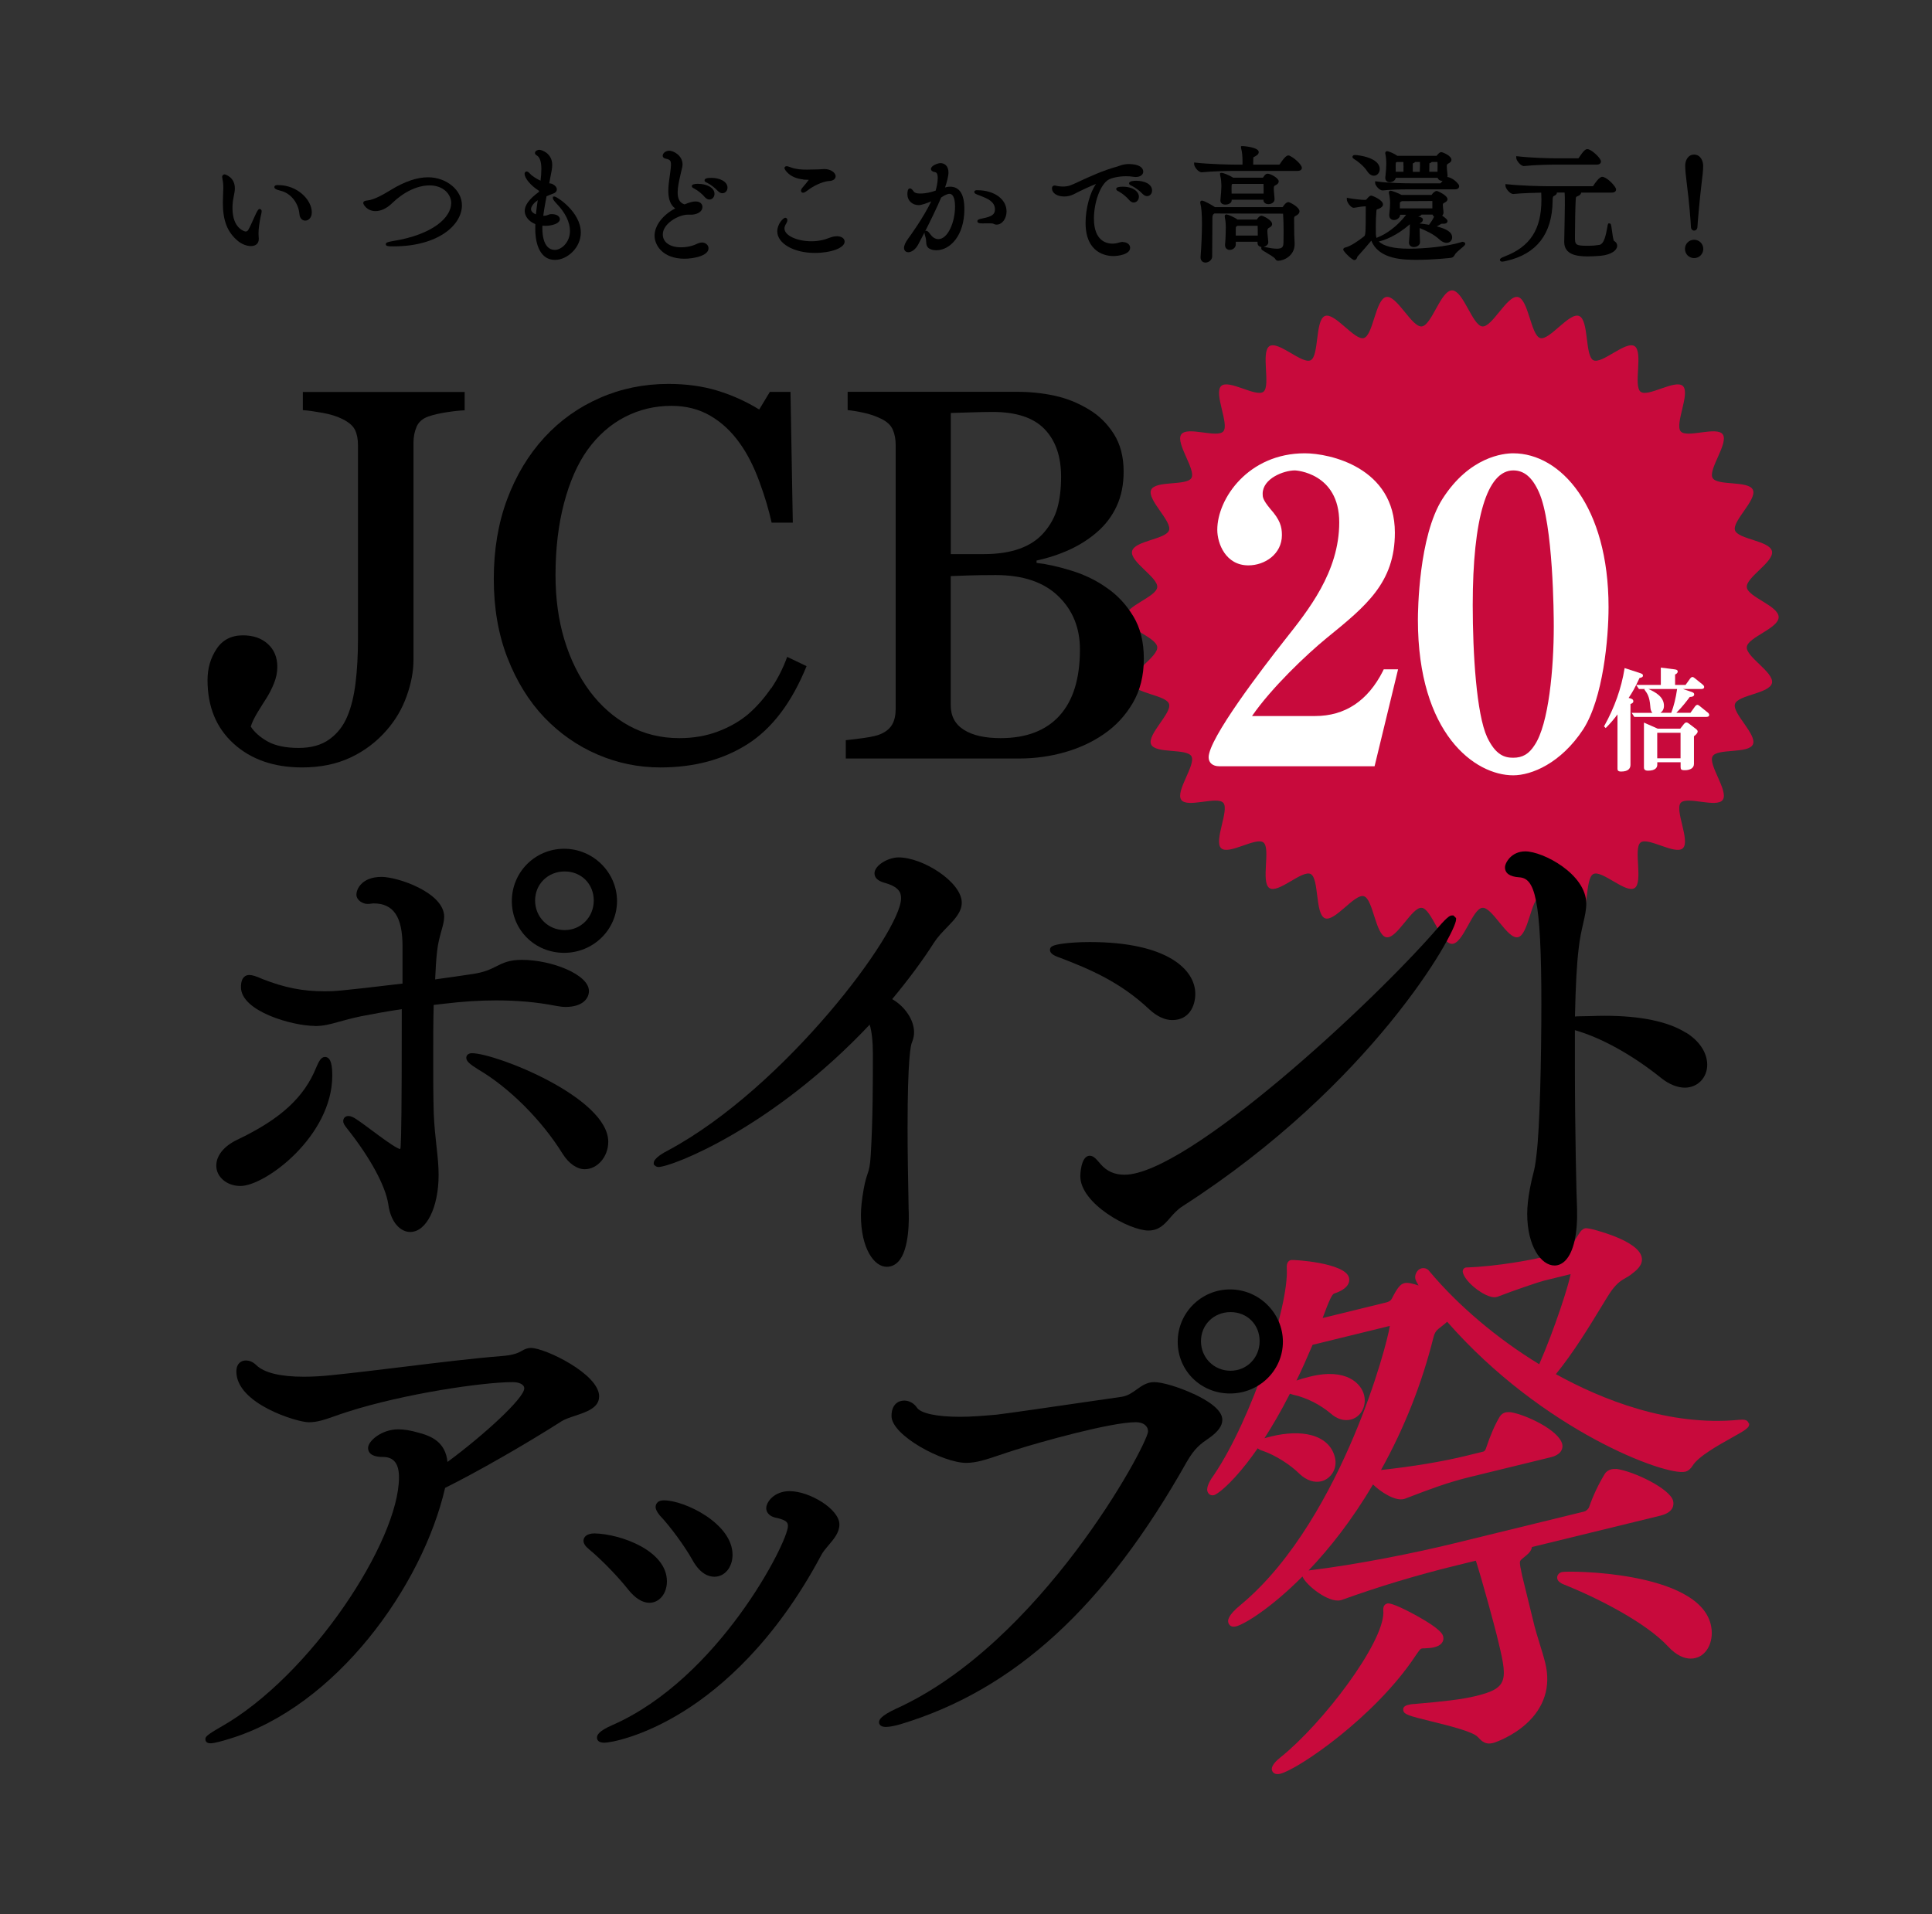 <?xml version="1.0" encoding="UTF-8"?>
<svg id="_レイヤー_2" data-name="レイヤー 2" xmlns="http://www.w3.org/2000/svg" width="333" height="330" viewBox="0 0 333 330">
  <rect x="0" y="0" width="333" height="330" fill="#333333" stroke="none"/>
  <defs>
    <style>
      .cls-1, .cls-2, .cls-3, .cls-4 {
        stroke-width: 0px;
      }

      .cls-2 {
        fill: none;
      }

      .cls-3 {
        fill: #c80a3c;
      }

      .cls-4 {
        fill: #fff;
      }
    </style>
  </defs>
  <g id="_レイヤー_2-2" data-name=" レイヤー 2">
    <g>
      <rect class="cls-2" width="333" height="330"/>
      <g>
        <g>
          <path class="cls-3" d="m250.27,162.7c-1.94,0-3.51-6.04-5.22-6.21s-4.29,5.45-6.13,5.07-2.24-6.58-3.84-7.07-5.04,4.51-6.73,3.79c-1.68-.71-.98-6.83-2.43-7.61s-5.63,3.43-7.13,2.41c-1.5-1.01.25-6.81-1.01-7.84-1.26-1.03-6.05,2.23-7.32.96-1.27-1.27,1.44-6.54.4-7.79s-6.26.95-7.27-.55c-1.01-1.5,2.56-6.05,1.77-7.48-.79-1.43-6.25-.4-6.96-2.08s3.59-5.37,3.1-6.94c-.5-1.58-6-1.79-6.38-3.63-.38-1.83,4.52-4.51,4.34-6.2-.17-1.69-5.49-3.2-5.49-5.15s5.31-3.46,5.49-5.15c.17-1.69-4.72-4.37-4.34-6.2.38-1.83,5.88-2.05,6.38-3.63.5-1.58-3.81-5.26-3.1-6.94s6.18-.66,6.96-2.08c.79-1.43-2.78-5.98-1.77-7.48s6.23.7,7.27-.55c1.04-1.24-1.67-6.51-.4-7.79,1.27-1.27,6.06,1.99,7.32.96,1.26-1.03-.49-6.82,1.01-7.84s5.68,3.19,7.13,2.41c1.45-.78.75-6.89,2.43-7.61,1.68-.71,5.13,4.28,6.73,3.79,1.6-.49,2.01-6.7,3.84-7.07,1.83-.38,4.41,5.24,6.13,5.07,1.72-.17,3.28-6.21,5.22-6.21s3.51,6.04,5.22,6.21c1.72.17,4.29-5.45,6.13-5.07,1.83.38,2.24,6.58,3.84,7.07,1.6.49,5.04-4.51,6.73-3.79s.98,6.83,2.43,7.61,5.63-3.43,7.13-2.41c1.5,1.01-.25,6.81,1.01,7.84s6.05-2.23,7.32-.96-1.44,6.54-.4,7.79,6.26-.95,7.27.55c1.01,1.5-2.56,6.05-1.77,7.48.79,1.43,6.25.4,6.96,2.08.71,1.68-3.59,5.37-3.1,6.94.5,1.58,6,1.79,6.38,3.63.38,1.83-4.52,4.51-4.34,6.2s5.49,3.2,5.49,5.15-5.31,3.46-5.49,5.15,4.72,4.37,4.34,6.2c-.38,1.83-5.88,2.05-6.38,3.63-.5,1.58,3.81,5.26,3.1,6.94-.71,1.68-6.18.66-6.96,2.08-.79,1.43,2.78,5.98,1.77,7.48-1.01,1.5-6.23-.7-7.27.55s1.67,6.51.4,7.79-6.06-1.99-7.32-.96.49,6.82-1.01,7.84c-1.5,1.01-5.68-3.19-7.13-2.41s-.75,6.89-2.43,7.61c-1.68.71-5.13-4.28-6.73-3.79s-2.01,6.7-3.84,7.07-4.41-5.24-6.13-5.07-3.28,6.21-5.22,6.21Z"/>
          <g>
            <path class="cls-1" d="m52.21,70.7c.89.06,2.03.22,3.41.47,1.38.25,2.53.62,3.45,1.09,1.07.53,1.77,1.15,2.12,1.85.34.7.51,1.57.51,2.61v33.46c0,2.79-.14,5.32-.42,7.57-.28,2.26-.75,4.16-1.4,5.7-.68,1.66-1.72,2.99-3.1,3.99-1.38,1-3.16,1.49-5.32,1.49s-4-.37-5.32-1.11c-1.32-.74-2.29-1.6-2.92-2.58.24-.74.64-1.57,1.2-2.49.56-.92,1.07-1.72,1.51-2.41.47-.74.91-1.59,1.29-2.54.39-.95.58-1.9.58-2.85,0-1.63-.54-2.95-1.63-3.94-1.08-.99-2.52-1.49-4.3-1.49-1.99,0-3.51.78-4.54,2.34-1.04,1.56-1.56,3.35-1.56,5.37,0,4.6,1.51,8.26,4.52,10.98,3.01,2.72,6.94,4.08,11.78,4.08,3.12,0,5.89-.56,8.31-1.69,2.42-1.13,4.51-2.7,6.26-4.72,1.51-1.72,2.67-3.68,3.45-5.88.79-2.2,1.18-4.28,1.18-6.24v-37.47c0-.98.18-1.89.53-2.72.36-.83,1.04-1.43,2.05-1.78.86-.3,1.91-.54,3.14-.73,1.23-.19,2.26-.3,3.1-.33v-3.16h-27.89v3.16Z"/>
            <path class="cls-1" d="m132.9,118.64c-1.13,1.66-2.43,3.15-3.92,4.45-1.48,1.25-3.23,2.25-5.25,3.01-2.02.76-4.23,1.14-6.63,1.14-3.2,0-6.1-.71-8.7-2.14-2.6-1.43-4.84-3.4-6.74-5.93-1.9-2.56-3.36-5.52-4.38-8.89-1.02-3.37-1.53-7.08-1.53-11.12,0-4.58.49-8.72,1.47-12.44.98-3.71,2.33-6.78,4.05-9.18,1.81-2.5,3.95-4.38,6.43-5.66,2.48-1.28,5.15-1.92,8.03-1.92,2.52,0,4.76.57,6.72,1.72,1.96,1.14,3.65,2.73,5.07,4.74,1.28,1.78,2.39,3.96,3.34,6.53.95,2.57,1.66,4.95,2.14,7.15h3.65l-.4-22.54h-3.56l-1.83,3.03c-2.28-1.4-4.69-2.48-7.21-3.25-2.52-.77-5.34-1.16-8.46-1.16-4.18,0-8.12.8-11.79,2.41-3.68,1.61-6.87,3.88-9.57,6.82-2.73,2.97-4.87,6.52-6.41,10.63-1.54,4.12-2.31,8.7-2.31,13.75s.79,9.59,2.36,13.62c1.57,4.03,3.68,7.44,6.32,10.23,2.67,2.79,5.73,4.93,9.19,6.42,3.46,1.49,7.07,2.23,10.84,2.23,5.82,0,10.83-1.34,15.05-4.03,4.21-2.69,7.6-7.16,10.15-13.43l-3.34-1.6c-.71,1.96-1.63,3.77-2.76,5.44Z"/>
            <path class="cls-1" d="m195.32,106.21c-1.22-2.02-2.75-3.65-4.59-4.9-1.75-1.25-3.75-2.22-5.99-2.92-2.24-.7-4.27-1.15-6.08-1.36v-.4c2.05-.45,3.96-1.08,5.72-1.89,1.77-.82,3.33-1.82,4.7-3.01,1.45-1.25,2.58-2.74,3.39-4.48.8-1.74,1.2-3.72,1.2-5.95,0-2.55-.56-4.72-1.69-6.5-1.13-1.78-2.57-3.19-4.32-4.23-1.87-1.13-3.84-1.92-5.9-2.36-2.06-.45-4.23-.67-6.48-.67h-29.18v3.16c.74.06,1.66.21,2.76.45,1.1.24,2.09.58,2.98,1.02,1.01.48,1.69,1.1,2.03,1.87.34.77.51,1.66.51,2.67v45.44c0,1.1-.19,2-.58,2.7-.39.7-1.04,1.26-1.96,1.67-.59.27-1.57.5-2.94.69-1.37.19-2.41.32-3.12.38v3.16h29.94c2.67,0,5.26-.36,7.77-1.07,2.51-.71,4.76-1.75,6.75-3.12,2.05-1.4,3.71-3.18,4.99-5.35,1.28-2.17,1.92-4.72,1.92-7.66s-.61-5.33-1.83-7.35Zm-31.45-35.02c.98-.03,2.19-.07,3.62-.11,1.44-.04,2.63-.07,3.58-.07,4.09,0,7.08.99,8.98,2.97,1.9,1.98,2.84,4.71,2.84,8.19,0,2.08-.22,3.88-.64,5.4-.43,1.52-1.19,2.92-2.29,4.2-1.07,1.25-2.47,2.19-4.2,2.81-1.73.63-3.82.94-6.24.94h-5.64v-24.32Zm18.76,52.17c-2.35,2.58-5.73,3.88-10.16,3.88-2.7,0-4.81-.47-6.33-1.43-1.51-.95-2.27-2.36-2.27-4.23v-22.27c.65-.03,1.63-.07,2.94-.11,1.31-.04,2.91-.07,4.81-.07,4.66,0,8.25,1.2,10.76,3.61,2.51,2.41,3.76,5.48,3.76,9.22,0,5.02-1.17,8.82-3.52,11.4Z"/>
          </g>
          <g>
            <path class="cls-1" d="m47.99,31.9c-.26,0-.7,0-.7.35,0,.18.09.39,1.13.65,1.69.41,3.03,2.09,3.19,4,.06.78.54,1.13,1,1.13.56,0,1.13-.49,1.13-1.43,0-2.17-2.51-4.69-5.75-4.69Z"/>
            <path class="cls-1" d="m44.77,36.02c-.18,0-.31.11-.65.8-.12.26-.26.57-.41.9-.3.67-.63,1.42-.92,1.91-.11.19-.27.28-.46.28-.02,0-2.26-.37-2.26-4.05,0-.62.06-1.24.19-1.85.01-.08.03-.17.05-.27.07-.36.17-.81.17-1.28,0-1.96-1.7-2.39-1.71-2.4h-.06c-.21,0-.42.15-.42.45,0,.08.02.16.04.25v.07c.11.42.16.95.16,1.56,0,.34-.02.72-.04,1.09v.05c-.02.48-.04.95-.04,1.39,0,3.13.78,5.12,2.62,6.64.65.53,1.5.86,2.22.86.83,0,1.35-.46,1.35-1.19v-.16c-.02-.26-.04-.5-.04-.86,0-.79.14-1.83.4-3.02.09-.37.14-.63.14-.8,0-.2-.14-.35-.31-.35Z"/>
            <path class="cls-1" d="m73.78,30.56c-1.88,0-4.02.72-6.38,2.16-1.3.8-2.95,1.74-4.09,1.84-.21.02-.7.05-.7.46,0,.19.61,1.37,2.12,1.37.94,0,1.95-.48,2.84-1.35,2.02-1.96,4.37-3.08,6.47-3.08,2.42,0,3.73,1.57,3.73,3.04,0,2.46-3.12,5.45-10.08,6.56-.94.16-1.19.27-1.19.54,0,.34.36.37,1.32.37,7.66,0,11.8-3.65,11.8-7.09,0-2.61-2.67-4.82-5.84-4.82Z"/>
            <path class="cls-1" d="m95.61,33.88l-.31.02v.27c0,.17.11.37.7,1,1.44,1.51,2.24,3.15,2.24,4.63,0,2.03-1.52,3.28-2.61,3.28-.8,0-2.15-.5-2.15-3.82,0-.1,0-.21.01-.32,0-.01,0-.03,0-.04.16.02.32.03.5.03,1.04,0,2.51-.36,2.51-1.15,0-.5-.58-.87-1.39-.87h-.17c-.19.02-.36.08-.5.14-.11.04-.21.09-.35.11-.15.02-.29.05-.45.04.15-1.17.37-2.34.56-3.36.34-.17.63-.27.91-.38l.24-.09c.57-.2.63-.57.63-.72,0-.21-.11-.61-.83-.96-.13-.05-.3-.07-.48-.09.05-.27.1-.53.14-.77.04-.21.08-.41.12-.62.13-.62.25-1.21.25-1.79,0-2.08-1.93-2.6-2.21-2.6-.2,0-.76.13-.76.55,0,.25.24.38.34.44.5.3.76,1.09.76,2.34,0,.59-.05,1.29-.14,2-.85-.39-1.57-.91-1.87-1.26-.13-.15-.32-.33-.53-.33-.17,0-.35.14-.35.39,0,.8,1.11,2.09,2.5,2.95l-.02.17c-1.65,1.2-2.46,2.28-2.46,3.3,0,.78.57,1.76,1.83,2.26-.01.31-.01.61-.01.92,0,1.23.25,5.25,3.42,5.25,2.05,0,4.43-2.06,4.43-4.71,0-3.56-4.14-6.2-4.5-6.2Zm-2.93.65c-.11.79-.23,1.6-.31,2.42-.75-.31-.84-.71-.84-.89,0-.52.54-1.13,1.14-1.54Z"/>
            <path class="cls-1" d="m122.66,30.66c-.87,0-1.22.12-1.22.44,0,.2.17.28.36.37l.12.06c.62.32,1.3.85,1.83,1.41h0c.3.3.57.37.75.37.5,0,.89-.42.89-.96,0-1.1-1.42-1.69-2.75-1.69Z"/>
            <path class="cls-1" d="m120.96,41.81c-.29,0-.58.11-.79.2-.8.4-1.79.62-2.8.62-1.9,0-3.13-.87-3.13-2.22,0-1.85,2.68-3.41,4.36-3.41h.22s.07,0,.11,0c.06,0,.12.01.17.01.79,0,1.97-.36,1.97-1.35,0-.43-.31-.93-1.19-.93-.41,0-.89.09-1.89.5-.81-.25-1.19-.91-1.19-2.05,0-.91.23-1.94.44-2.85.05-.22.1-.42.14-.63.02-.12.06-.24.09-.38.08-.29.17-.62.17-.98,0-1.56-1.59-2.36-2.27-2.36s-1.15.46-1.15.87c0,.09.04.39.52.5.74.15.91.34.91,1.04,0,.31-.04.67-.1,1.1l-.03.25c-.03.22-.06.46-.1.71-.11.76-.23,1.63-.23,2.45,0,1.46.39,2.46,1.19,3.03-2.15,1.11-3.56,2.96-3.56,4.71,0,1.59,1.38,3.96,5.17,3.96,1.35,0,4.13-.44,4.13-1.8,0-.56-.51-1-1.15-1Z"/>
            <path class="cls-1" d="m120.35,31.68c-.73,0-1.11.13-1.11.4,0,.22.2.32.41.42l.05.03c.67.37,1.32.9,1.78,1.45h0c.24.27.52.42.78.42.5,0,.89-.43.89-.98,0-1.13-1.45-1.73-2.81-1.73Z"/>
            <path class="cls-1" d="m138.46,30.96c.16.01.33.02.49.02.15,0,.29,0,.45.02-.24.33-.75.96-1.06,1.31-.18.2-.28.41-.28.56,0,.21.14.35.35.35.18,0,.39-.1.7-.34,1.68-1.3,3.3-1.65,3.74-1.67.87-.03,1.18-.45,1.18-.83,0-.59-.8-1.24-1.95-1.24-.18,0-.35.02-.51.03-.15.02-.3.03-.47.03h-.1c-.65.02-1.29.04-1.92.04-.85,0-1.84-.04-2.75-.38l-.18-.06c-.22-.08-.41-.15-.57-.15-.25,0-.37.17-.37.33,0,.25.89,1.74,3.25,1.95Z"/>
            <path class="cls-1" d="m144.22,40.73c-.17,0-.36.02-.55.05-.28.05-.52.15-.81.25-.33.12-.69.26-1.21.37-.56.12-1.16.19-1.78.19-2.53,0-4.66-1.01-4.66-2.2,0-.27.1-.56.3-.85.11-.17.2-.41.2-.58,0-.33-.22-.42-.35-.42-.39,0-1.39,1.11-1.39,2.34,0,2.09,2.84,3.72,6.46,3.72,2.84,0,5.15-.87,5.15-1.95,0-.56-.55-.93-1.37-.93Z"/>
            <path class="cls-1" d="m163.75,32.18c-.2,0-.42.01-.86.14.31-.9.59-1.99.59-2.57,0-1.2-.72-1.63-1.39-1.63-.46,0-1.63.44-1.63,1,0,.28.26.49.7.56.13.02.47.08.47,1.01,0,.79-.25,1.79-.36,2.17-.78.27-1.64.5-2.68.5-.59,0-.93-.11-1.12-.36-.2-.29-.39-.52-.63-.52-.44,0-.44.73-.44,1.04,0,1.05.84,1.84,1.95,1.84.5,0,1.44-.35,2.16-.65-1.39,2.88-3.69,6.03-3.97,6.41-.48.65-.72,1.19-.72,1.6,0,.46.29.76.74.76.49,0,1.21-.41,1.7-1.33.33-.61.69-1.31,1.08-2.06,0,0,0,0,0,.01,0,.16.06.38.19.82.07.23.09.47.1.7.03.52.06,1.12.86,1.37.27.1.56.15.89.15,2.35,0,4.84-2.48,4.84-7.09,0-2.57-.83-3.87-2.47-3.87Zm-4.26,7.63c.96-1.9,2.01-4.06,2.73-5.76.88-.61,1.32-.64,1.4-.64.82,0,.99,1.21.99,2.22,0,2.64-1.23,5.59-2.87,5.59-.49,0-.97-.27-1.32-.75-.46-.64-.64-.69-.78-.69-.05,0-.11.02-.16.05Z"/>
            <path class="cls-1" d="m168.48,32.78c-.16,0-.55,0-.55.31,0,.25.23.36.88.59l.27.11c1.07.42,2.41.95,2.41,2.3,0,.87-.51,1.24-2.18,1.57-.62.11-.85.24-.85.48,0,.37.52.37.93.37.26,0,.5,0,.71-.01.17,0,.33,0,.47,0,.44,0,.59.03.63.06l.03.02c.13.06.3.14.55.14.94,0,1.71-1.02,1.71-2.27,0-2.12-2.12-3.66-5.04-3.66Z"/>
            <path class="cls-1" d="m195.83,31.16c-.37,0-1.22.04-1.22.44,0,.22.2.31.39.4l.1.05c.68.35,1.35.86,1.85,1.39h0c.3.3.57.37.75.37.49,0,.87-.42.87-.96,0-1.17-1.38-1.69-2.75-1.69Z"/>
            <path class="cls-1" d="m193.58,41.7c-.23,0-.45.03-.65.1-.4.13-.8.2-1.19.2-.96,0-3.19-.42-3.19-4.31,0-2.91,1.17-6,2.56-6.74.53-.29,1.73-.57,2.98-.57.44,0,.8.03,1.13.08.17.02.36.05.53.05.9,0,1.3-.47,1.3-.93,0-.31-.19-1.3-2.58-1.3h-.13c-.69.05-1.09.19-1.41.31-.13.05-.25.09-.39.13-2.31.61-4.85,1.78-6.53,2.56-.71.33-1.27.59-1.57.69-.72.24-1.39.21-1.99.13l-.2-.03c-.05,0-.11-.02-.17-.04-.11-.03-.22-.05-.32-.05-.22,0-.44.15-.44.48,0,.83.87,1.41,2.12,1.41.55,0,1.08-.12,1.55-.35,1.44-.75,3.01-1.45,3.93-1.82-1.04,1.44-1.81,4.23-1.81,6.71,0,5.32,3.67,5.73,4.8,5.73.75,0,2.88-.26,2.88-1.43,0-.56-.53-.98-1.24-.98Z"/>
            <path class="cls-1" d="m193.5,32.18c-.73,0-1.11.13-1.11.39,0,.22.2.32.41.42l.05.03c.64.36,1.31.91,1.78,1.47h0c.25.28.51.42.78.42.49,0,.89-.45.89-1,0-.86-.97-1.73-2.81-1.73Z"/>
            <path class="cls-1" d="m222.31,26.85c-.1-.05-.19-.05-.25-.05-.14,0-.51,0-1.48,1.51-.01.02-.07.07-.14.07h-4.44c0-.18,0-.36.01-.52,0-.16,0-.29,0-.35,0-.3.03-.39.04-.41.01-.01.06-.04.11-.06.09-.04.2-.09.33-.18.31-.18.47-.41.47-.64,0-.87-2.72-1.04-2.75-1.04l-.31.02v.27c0,.05.01.1.03.14,0,.02.02.05.02.08.15.61.21,1.24.21,2.18v.51h-1.07c-1.26,0-4.76-.09-6.97-.34l-.3-.03v.3c0,.39.68,1.39,1.31,1.39h0c1.85-.19,4.56-.24,5.87-.24h10.65c.69,0,.74-.4.74-.52,0-.61-1.5-1.86-2.09-2.07Z"/>
            <path class="cls-1" d="m222.04,34.85c-.45,0-.9.77-.9.77-.05.07-.09.09-.09.09h-11.64s-.01-.01-.02-.02c-.44-.31-1.87-1.11-2.21-1.11-.19,0-.31.12-.31.31,0,.03,0,.13.03.22.18.65.27,1.82.27,3.47,0,1.38-.08,3.77-.24,5.7v.09c0,.53.34.89.85.89.54,0,1.15-.44,1.15-1.06,0-1.62.02-5.27.04-6.65q0-.51.23-.67s.08-.05.11-.08l11.84.03c.06.96.09,1.92.09,3.03,0,.34,0,.67-.01.99,0,.33-.01.65-.01.96-.02.73-.19,1.06-1.14,1.06-.47,0-1.13-.09-2.12-.29-.06-.01-.11-.02-.15-.03.42-.09.79-.38.79-.8v-.04c-.02-.29-.05-.58-.08-.86-.04-.39-.08-.75-.08-1.04q0-.38.25-.52l.05-.03c.21-.11.52-.28.52-.64,0-.68-1.54-1.43-1.84-1.43s-.57.31-.8.66c0,0-.01,0-.06,0h-3.25c-.59-.43-1.7-.89-1.91-.89-.18,0-.31.13-.31.31,0,.06.01.1.02.13v.06c.16.72.17,1.5.17,1.65,0,.76-.04,2.09-.13,3.07v.09c0,.47.33.81.81.81.51,0,1.04-.37,1.04-.98v-.43h3.75v.23c0,.36.26.62.65.67v.26c0,.21.15.3.88.73.47.28,1.35.79,1.49,1.03.11.18.23.36.53.36.96,0,2.84-.86,2.84-2.84v-.26c-.05-.78-.09-1.52-.09-4.17q0-.34.2-.43c.24-.12.73-.37.73-.82,0-.73-1.67-1.6-1.95-1.6Zm-9.04,5.77v-1.16c0-.34,0-.34.19-.48l.05-.03s.03-.02.05-.03h3.48c.02.4.02,1.02.02,1.69h-3.79Z"/>
            <path class="cls-1" d="m219.78,31.97c.19-.09.62-.31.62-.71,0-.56-1.41-1.32-1.91-1.32-.16,0-.26.05-.34.11-.12.08-.21.22-.32.37-.05.08-.11.16-.16.21-.02,0-.04,0-.07,0h-5.04c-.66-.43-1.76-.84-1.98-.84l-.29.04v.27c0,.05,0,.1.03.19.16.51.2,1.52.2,1.76,0,.39-.08,1.68-.17,2.48v.06c0,.33.23.68.87.68.36,0,.71-.13.9-.33.12-.13.18-.29.17-.43v-.08h5.47v.04c0,.42.36.72.85.72.27,0,.63-.08.86-.32.14-.15.22-.35.21-.56,0-.2-.03-.47-.06-.75-.03-.39-.07-.79-.07-1.06,0-.41.08-.45.22-.52Zm-7.47-.19s.06-.04.13-.08h5.34c.02.4.02,1.05.02,1.67h-5.52c0-.08,0-.16,0-.25,0-.16-.01-.31-.01-.46,0-.35,0-.82.05-.89Z"/>
            <path class="cls-1" d="m252.14,41.68c-.08,0-.17.02-.34.08-2.55.77-6.33,1.11-8.95,1.11s-4.37-.43-5.2-1.25c.83-.15,3.09-.95,5.35-2.97,0,.12,0,.25,0,.38,0,.75-.05,1.75-.15,2.76v.06c0,.44.35.74.85.74.25,0,.61-.09.84-.33.15-.15.22-.35.21-.55-.04-1.05-.06-1.63-.06-2.3v-.1c1.04.43,2.42,1.04,3.4,1.96.52.49.96.59,1.24.59.55,0,.96-.4.96-.93,0-.96-1.03-1.48-2.64-1.9.25-.13.48-.27.67-.39.13-.07.13-.07.17-.07h.3c.63,0,.7-.32.7-.46,0-.22-.2-.43-.92-.94.15-.15.23-.32.23-.52v-.12c-.07-.61-.11-1-.11-1.18,0-.22,0-.26.29-.41.22-.12.51-.28.51-.6,0-.66-1.68-1.43-1.88-1.43-.17,0-.59.26-.81.62-.05.06-.07.07-.07.07h-5.16c-.61-.34-1.71-.73-1.88-.73s-.31.14-.31.31l.03.17c.14.6.19,1.31.19,1.54,0,.53-.05,1.29-.15,2.12v.11c0,.47.33.81.81.81.3,0,.61-.13.82-.35.15-.16.24-.36.25-.56h1.04c-1.58,2.06-3.5,3.34-4.8,3.85-.13.05-.23.1-.3.15-.08-.21-.13-.44-.13-.69,0-.16,0-.34,0-.53,0-.21-.01-.44-.01-.68,0-.98.04-2.1.11-2.78.02-.22.04-.23.23-.29.06-.02.13-.04.19-.07.46-.18.71-.44.71-.74,0-.8-1.87-1.52-2.01-1.52-.2,0-.38.1-.83.64-.05.06-.11.09-.14.09h-.35c-.38,0-1.77-.14-2.59-.3l-.31-.06v.32c0,.4.65,1.41,1.19,1.41l.37-.05c.42-.07,1.04-.18,1.32-.18l.38-.03v.8c0,3.51-.02,4.16-.27,4.37-1,.8-2.38,1.74-3.25,1.93-.27.05-.36.23-.36.37,0,.29,1.5,1.8,1.91,1.8.35,0,.46-.36.52-.54.01-.03.02-.07,0-.04.82-.9,1.81-2.02,2.41-2.77,1.31,3.31,5.72,3.31,7.89,3.31,2.93,0,5.84-.34,5.88-.35.35-.07.51-.31.6-.49.15-.33.73-.81,1.15-1.16.52-.43.67-.57.67-.76,0-.17-.15-.31-.33-.31Zm-6.88-3.79c0-.32-.3-.46-.82-.56,0,0,0,0,0,0,.23-.05.48-.16.58-.34h1.9c.05.15.13.27.26.36-.19.43-.57,1.01-.87,1.4-.64-.12-1.22-.19-1.62-.22,0,0,0-.01,0-.02.02-.02.14-.08.16-.09.2-.08.4-.3.4-.53Zm-3.96-2.86c0-.08.01-.16.01-.17.02-.02.11-.07.2-.12.02-.01.04-.02.05-.03.02,0,.04-.02.06-.03l5.26-.03v1.27h-5.6v-.75s.01-.14.01-.14Z"/>
            <path class="cls-1" d="m233.37,27.4c.73.43,1.74,1.29,2.27,2.1.44.69.92.79,1.17.79.56,0,1-.51,1-1.15,0-1.97-3.7-2.42-4.26-2.42-.42,0-.44.27-.44.33,0,.15.11.25.26.36Z"/>
            <path class="cls-1" d="m239.55,31.41c.46,0,.96-.3,1.02-.76h7.22c.12.38.51.56.86.51-.09.11-.18.22-.28.35-.06.07-.1.09-.12.09h-5.18c-.59,0-3.64-.02-5.75-.32l-.3-.04v.31c0,.39.72,1.28,1.28,1.28h0c1.25-.13,2.82-.19,4.68-.19h7.8c.68,0,.72-.44.72-.52,0-.12-.04-.28-.12-.35-.74-1-1.75-1.24-1.8-1.25h-.06s-.03,0-.05,0c.02-.07.03-.15.03-.23l-.04-.48c-.05-.48-.09-.85-.09-1.18q0-.29.2-.41c.22-.11.6-.3.6-.67,0-.73-1.54-1.32-1.73-1.32-.3,0-.49.21-.81.6-.03.03-.04.04-.05.03h-6.73c-.56-.41-1.52-.8-1.78-.8-.17,0-.31.15-.31.33,0,.05,0,.12.03.18.1.47.15,1.05.15,1.72,0,.62-.06,1.18-.12,1.83l-.05.5v.06c0,.44.32.74.78.74Zm8.21-3.49c.02.21.02.46.02.7,0,.31,0,.64-.01.99h-1.42c0-.43,0-.84.02-1.33,0-.06,0-.1,0-.12.17-.05.31-.13.4-.24h.99Zm-3.84,0h.82c.01.18.01.37.01.64,0,.18,0,.39-.02.6,0,.15-.01.3-.02.46h-1.2v-1.33c0-.06,0-.1,0-.12.17-.05.31-.13.4-.24Zm-2.01.64c0,.3,0,.68-.01,1.05h-1.33c-.01-.31-.01-.64-.01-.92,0-.32,0-.6.03-.65,0-.01.07-.05.11-.08l.04-.03s0,0,.01,0h1.14c.01.18.01.37.01.64Z"/>
            <path class="cls-1" d="m262.7,28.62h0c2.17-.22,4.68-.24,5.39-.24h7.11c.69,0,.74-.42.74-.55,0-.53-1.37-1.82-2.1-2.08l-.11-.02s-.09-.02-.13-.02c-.27,0-.57.11-1.48,1.51-.02.03-.06.07-.12.07h-3.8c-1.18,0-4.33-.08-6.56-.34l-.3-.03v.3c0,.39.72,1.41,1.35,1.41Z"/>
            <path class="cls-1" d="m278.21,41.56c-.16-.17-.31-1.31-.38-1.86-.13-.99-.16-1.19-.45-1.19h-.16l-.07.15s-.04.09-.07.22v.08c-.29,1.54-.57,3.12-1.44,3.26-.63.1-1.26.15-1.88.15-2.3,0-2.3-.16-2.3-1.66,0-1.86.07-5.42.13-6.27.03-.5.06-.51.25-.59l.05-.02c.4-.14.63-.37.63-.63h5.29c.69,0,.74-.42.74-.55,0-.42-1.22-1.79-2.14-2.13l-.12-.02s-.09-.02-.13-.02c-.5,0-1.25,1.08-1.54,1.55-.02.03-.06.07-.12.07h-7.73c-1.27,0-4.78-.09-6.99-.34l-.3-.03v.3c0,.39.72,1.41,1.35,1.41h0c1.64-.16,3.77-.21,4.82-.23.02.34.03.83.03,1.24,0,5.08-1.95,8.09-6.33,9.75-.64.25-.82.38-.82.59,0,.15.13.31.37.31.15,0,.39-.04.79-.14,5.19-1.2,7.85-4.66,7.92-10.3,0-.77.08-.81.29-.91.3-.15.45-.33.45-.54,0,0,0-.01,0-.02h1.33c.04.46.04,1.04.04,2.19-.01,1.23-.04,2.42-.06,3.77l-.05,2.48v.06c0,2.23,2.18,2.51,4.09,2.51.64,0,1.38-.04,2.21-.11,1.94-.2,2.83-1.02,2.83-1.71,0-.24-.09-.58-.52-.84Z"/>
            <path class="cls-1" d="m292,41.33c-.89,0-1.58.7-1.58,1.58s.7,1.58,1.58,1.58,1.58-.7,1.58-1.58-.7-1.58-1.58-1.58Z"/>
            <path class="cls-1" d="m290.76,31.83c.37,2.81.67,6.53.69,7.29,0,.39.28.63.55.63s.53-.19.57-.62c.04-.82.37-4.62.69-7.3l.03-.25c.13-1.02.27-2.17.27-3,0-.77-.42-1.93-1.56-1.93-1.06,0-1.54,1-1.54,1.93,0,.83.15,1.99.27,3l.03.25Z"/>
          </g>
        </g>
        <g>
          <path class="cls-4" d="m238.37,115.66c-2.61,5.16-6.55,7.77-11.7,7.77h-10.87c3.33-4.85,9.42-10.63,12.87-13.45,6.82-5.54,11.75-9.55,11.75-18.16,0-11.22-11.2-13.68-15.52-13.68-9.72,0-15.09,7.8-15.09,13.19,0,2.37,1.45,6.13,5.36,6.13,2.84,0,5.78-1.95,5.78-5.22,0-1.47-.32-2.63-2.02-4.54-1.3-1.57-1.3-2.04-1.3-2.58,0-2.64,3.63-4.03,5.58-4.03.08,0,7.62.39,7.62,8.96s-5.4,15.22-9.35,20.22c-3.96,5.02-13.16,17.05-13.16,20.27,0,.95.7,1.55,1.83,1.55h26.77l4.05-16.71h-2.47l-.14.27Z"/>
          <path class="cls-4" d="m260.82,78.14c-1.68,0-7.53.57-12.19,7.85-4.12,6.47-4.24,19.41-4.24,20.86,0,19.66,9.83,26.8,16.43,26.8,3.16,0,8.21-2.07,12.05-7.91,3.46-5.36,4.38-15.77,4.38-21.08,0-17.41-8.27-26.52-16.43-26.52Zm0,2.95c1.88,0,3.28,1.19,4.42,3.73,2.49,5.47,2.57,21.35,2.57,23.15,0,7.19-.86,16.87-3.31,20.48-.97,1.52-2.07,2.17-3.68,2.17-1.46,0-3.01-.43-4.49-3.53-1.84-3.98-2.49-14.38-2.49-22.79,0-14.97,2.48-23.21,6.99-23.21Z"/>
          <path class="cls-4" d="m292.16,125.54l-1.02-.78c-.15-.11-.3-.22-.47-.22-.21,0-.36.18-.45.29l-.61.78h-3.88l-2.38-1.05v7.7c0,.19,0,.59.69.59,1.33,0,1.61-.57,1.61-1.04v-.41h4.02v.76c0,.46.06.61.73.61.76,0,1.57-.28,1.57-1.08v-4.77h0c.24-.19.64-.51.64-.83,0-.2-.16-.33-.45-.56Zm-2.5.78v4.39h-4.02v-4.39h4.02Z"/>
          <path class="cls-4" d="m294.29,122.78l-1.26-1.02s-.06-.04-.09-.07c-.12-.09-.24-.19-.38-.19-.15,0-.31.15-.42.3l-.77,1.07h-2.43c1.06-1.06,1.79-2.04,2.29-2.7l.02-.03c.62-.01.76-.23.76-.42,0-.3-.19-.37-.8-.57l-1.14-.38h3.09c.17,0,.57,0,.57-.34,0-.15-.09-.3-.29-.45l-1.26-1.02s-.06-.04-.09-.07c-.12-.09-.24-.19-.38-.19s-.27.1-.42.3l-.77,1.07h-1.8v-1.8c.23-.1.45-.27.45-.5,0-.32-.28-.36-.71-.41l-2.2-.28v2.99h-4.24l.47.7h1.02l-.09.08.06.08c.41.56.84,1.13.96,2.77.04.54.1.93.38,1.18h-3.58l.45.7h12.34c.17,0,.57,0,.57-.34,0-.2-.14-.33-.29-.45Zm-6.23.09h-1.87c.35-.22.61-.61.61-1.21,0-1.56-1.49-2.36-2.67-2.89h4.94c-.24,1.62-.56,2.92-1.01,4.1Z"/>
          <path class="cls-4" d="m281.52,120.87c0-.34-.33-.46-.81-.56.69-1.04,1.02-1.61,1.88-3.44h0c.39-.09.59-.14.59-.44,0-.23-.22-.3-.52-.41l-2.64-.86-.02.12c-.54,3.35-1.71,6.67-3.49,9.86l-.04.07.29.29.07-.07c.71-.71,1.37-1.48,1.96-2.28v9.37c0,.25.08.48.63.48,1.33,0,1.61-.63,1.61-1.16v-10.48c.26-.1.49-.21.49-.46Z"/>
        </g>
        <g>
          <path class="cls-3" d="m269.22,270.99c-.23.05-.43.17-.58.33-.22.24-.3.55-.22.85.12.48.73.81,1.02.92,5.9,2.35,14.17,6.56,18.02,10.68,1.54,1.68,2.91,2.14,3.95,2.14.3,0,.58-.04.82-.1,2.11-.51,3.29-3.12,2.63-5.81-2.24-9.18-24.55-9.27-25.64-9.01Z"/>
          <path class="cls-3" d="m244.14,285.19c.53-.77.67-.95.86-1,.17-.04.28-.07.49-.05.03,0,.07,0,.1,0l.31-.02c.49-.03.92-.06,1.29-.16.56-.14.96-.34,1.23-.63.32-.34.44-.79.32-1.25-.07-.3-.29-1.2-4.6-3.58-1.25-.69-4.25-2.27-5.02-2.09-.78.19-.72,1-.69,1.39,0,.08.01.16.01.21-.07,5.36-10.37,19.01-17.72,24.91-.64.5-1.68,1.45-1.49,2.21.06.23.2.43.4.55.16.1.35.14.56.14.15,0,.31-.02.48-.06,3.03-.74,16.32-9.75,23.33-20.37l.13-.19Z"/>
          <path class="cls-3" d="m301.38,245.33c-.17-.69-1.01-.63-1.64-.58-12.11,1.17-23.74-3.54-31.57-7.87,3.04-3.72,5.85-8.35,7.74-11.46.84-1.38,1.5-2.47,1.88-2.98.99-1.33,1.69-1.74,2.45-2.17.24-.13.47-.27.73-.45l.21-.16c.84-.64,2.11-1.6,1.77-2.99-.31-1.28-1.98-2.52-4.96-3.66-1.55-.59-4.25-1.41-4.78-1.27-.47.12-.76.47-.97.82-.21.28-.43.63-.66,1.01-.22.36-.45.74-.66,1.03-.14.19-.24.36-.34.53-.23.39-.3.49-.59.56l-4.62,1.13c-1.16.28-7.04,1.47-12.62,1.67-.2,0-.38.1-.5.26-.12.16-.16.36-.12.56.32,1.33,1.97,2.62,2.47,2.99.64.47,2.26,1.54,3.34,1.28l.1-.02s.05-.01.08-.03c2.9-1.12,7.18-2.57,8.01-2.77l4.53-1.11s.04,0,.05-.01c-.27,1.67-2.71,9.36-5.41,15.53-7.25-4.42-13.96-10.1-18.94-16.04-.33-.49-.92-.6-1.36-.49-.37.09-.69.37-.89.76-.18.35-.24.75-.15,1.09.06.23.27.65.55,1.11-1.06-.37-1.89-.54-2.45-.41-.69.17-1.21.8-2.14,2.62-.2.43-.62.61-.93.69l-11.02,2.7c1.17-3.16,1.64-4.14,2.02-4.23,1.85-.59,2.8-1.61,2.52-2.73-.63-2.57-9.61-3.13-10-3.03-.78.19-.74,1.07-.72,1.45.39,6.44-6.03,25.91-12.51,35.52-.64.87-1.37,2.07-1.18,2.85.14.55.61.84,1.16.7.52-.13,2.68-1.7,5.68-5.56.56-.71,1.17-1.55,1.84-2.51.26.24.62.37.96.47,2.11.74,4.69,2.37,6.27,3.96,0,0,.02.01.02.02,1.19,1.09,2.51,1.53,3.73,1.23,1.51-.37,2.83-2.05,2.33-4.11-.47-1.92-1.88-3.24-4.07-3.83-1.89-.5-4.27-.43-6.89.21-.49.12-.88.22-1.19.31,1.33-2.06,2.82-4.59,4.39-7.67.12.05.25.08.38.12.1.03.22.06.35.1.02,0,.03,0,.05.01,2.14.49,4.41,1.64,6.23,3.16,1.06.96,2.32,1.36,3.47,1.07,1.74-.42,2.77-2.31,2.31-4.21-.47-1.92-2.96-4.76-9.32-3.2-1,.24-1.76.47-2.34.68.91-1.87,1.83-3.92,2.78-6.16l13.16-3.22c.06-.01.11-.02.15-.03-.24,1.69-2.28,9.74-6.25,19.12-3.8,8.99-10.25,21.3-19.4,28.91-2.46,1.99-2.25,2.82-2.19,3.09.11.43.4.6.57.66.28.1.57.05.79,0,1.36-.33,5.93-3.07,11.42-8.59.61,1.49,4.49,4.59,6.57,4.09l.1-.02s.04-.01.07-.02c6.37-2.3,13.03-4.31,19.8-5.96l3.35-.82c1.17,3.65,3.23,11.32,3.6,12.83,1.88,7.7,2.22,9.08-3.59,10.5-2.45.6-5.73.96-10.55,1.37-.58.02-.91.11-1.12.16-.25.06-1.02.25-.84.99.16.66.88.88,4.82,1.85,2.86.7,7.17,1.76,8.01,2.69.6.65,1.12,1.13,1.95,1.13.19,0,.41-.03.64-.08.56-.14,3.33-1.15,5.7-3.26,3.18-2.84,4.34-6.49,3.34-10.55-.25-1.02-.64-2.27-1.01-3.48-.34-1.1-.66-2.14-.85-2.9l-2.14-8.74c-.26-1.24-.42-1.98-.35-2.34.04-.22.2-.37.84-.88l.12-.1c.66-.5,1.04-1.04,1.09-1.54l22.14-5.41c2.4-.59,2.34-1.98,2.2-2.55-.51-2.07-6.69-5.07-9.73-5.5-.07,0-.18,0-.25.01-.03,0-.06,0-.09,0-.01,0-.03,0-.04,0-.14,0-.33,0-.56.06-.48.12-.88.4-1.11.78-1.11,1.83-2.01,3.74-2.69,5.69-.1.33-.51.71-.85.8l-22.53,5.51c-6.16,1.51-16.33,3.61-24.99,4.65,3.59-3.76,7.49-8.67,11.11-14.83,1.34,1.32,3.8,2.88,5.27,2.52l.1-.02s.05-.01.08-.02l.87-.33c3.35-1.28,6.51-2.49,10.37-3.43l13.96-3.41c.76-.18,1.31-.49,1.65-.91.32-.4.43-.89.31-1.37-.59-2.4-6.28-5.07-8.9-5.49-.08-.01-.18,0-.26,0-.05,0-.09,0-.14,0-.13,0-.29,0-.46.04-.44.11-.77.35-1.01.75-.8,1.31-1.65,3.28-2.35,5.4-.16.53-.41.59-.49.61l-2.89.71c-4.16,1.02-9.23,1.86-14.73,2.46,4.03-7.25,7.06-14.92,9.03-22.82.27-1.07.61-1.32,1.35-1.89.22-.17.45-.35.71-.57.11-.09.21-.19.31-.28,16.47,18.81,37.75,26.65,41.05,25.85.46-.11.94-.5,1.25-1.02.98-1.61,4.44-3.54,6.73-4.82,2.45-1.37,3.18-1.78,3-2.53Z"/>
        </g>
        <g>
          <path class="cls-1" d="m97.24,164.25c5.02,0,9.11-4,9.11-8.92s-4.09-9.02-9.11-9.02-9.02,4.04-9.02,9.02,3.96,8.92,9.02,8.92Zm.09-3.92c-2.86,0-5.1-2.24-5.1-5.1s2.24-5.01,5.1-5.01,5.01,2.15,5.01,5.01-2.2,5.1-5.01,5.1Z"/>
          <path class="cls-1" d="m41.43,204.44c4.34,0,15.84-8.64,15.84-19.02,0-1.5-.14-3.22-1.26-3.22-.7,0-1.07.82-1.49,1.78-2.1,5.21-6.18,8.94-13.63,12.49-2.3,1.1-3.61,2.73-3.61,4.47,0,1.96,1.83,3.5,4.16,3.5Z"/>
          <path class="cls-1" d="m81.35,181.55c-.77,0-.98.5-.98.79,0,.56.5,1.05,2.07,2.02,5.36,3.15,10.94,8.73,14.56,14.57h0c1.07,1.67,2.45,2.62,3.78,2.62,2.2,0,4.06-2.16,4.06-4.72,0-7.65-19.42-15.28-23.51-15.28Z"/>
          <path class="cls-1" d="m54.24,176.87c1.54,0,2.67-.31,4.23-.75,1.04-.29,2.21-.61,3.83-.95,2.04-.39,4.41-.84,6.95-1.21,0,18.18-.09,21.62-.19,23.61,0,.29-.05.45-.09.51-.07-.01-.22-.06-.52-.21-1.02-.54-2.75-1.82-4.27-2.95-1.09-.81-2.11-1.57-2.87-2.06-.27-.18-.78-.48-1.27-.48-.52,0-.88.36-.88.88,0,.38.22.72.69,1.31,3.92,4.93,6.57,9.79,7.07,12.98.44,3.33,2.22,4.82,3.78,4.82,2.8,0,4.9-4.24,4.9-9.86,0-1.61-.17-3.16-.37-4.95-.18-1.63-.38-3.47-.47-5.63-.09-2.98-.09-6.3-.09-9.52s0-6.33.08-9.18l1.92-.22c3.09-.37,5.97-.56,8.81-.56,3.71,0,7.07.3,10.28.93.57.1,1.17.2,1.69.2,3,0,4.06-1.48,4.06-2.75,0-2.84-6.45-5.37-11.54-5.37-2.21,0-3.29.54-4.43,1.12-1,.5-2.04,1.02-4.07,1.32-1.86.28-4.06.6-6.47.93.09-1.89.18-3.55.34-4.85.14-1.37.46-2.49.73-3.48.26-.93.49-1.73.49-2.47,0-4.17-8.02-6.87-10.79-6.87-3.54,0-4.34,2.25-4.34,3.03,0,1.01,1.11,1.63,1.91,1.63h.09c.25,0,.46-.03.63-.06.11-.02.21-.03.31-.03,3.46,0,5.01,2.29,5.01,7.44v6.38c-11.14,1.33-11.82,1.33-13.42,1.33-3.77,0-6.88-.61-10.69-2.1-1.11-.5-1.8-.71-2.3-.71-.54,0-1.44.27-1.44,2.1,0,4.16,8.86,6.68,12.76,6.68Z"/>
          <path class="cls-1" d="m154.81,217.5c1.98-2.07,1.88-7.5,1.8-9.08,0-.41-.02-1.29-.04-2.5-.05-2.61-.14-6.99-.14-11.43,0-12.02.54-14.41.78-14.87l.02-.05c.21-.54.32-1.08.32-1.63,0-2.12-1.58-4.45-3.77-5.71,2.87-3.46,5.3-6.74,7.22-9.76.62-.96,1.42-1.79,2.21-2.6,1.32-1.36,2.56-2.65,2.56-4.27,0-3.54-6.69-7.8-10.89-7.8-1.78,0-4.15,1.36-4.15,2.75,0,.74.55,1.28,1.66,1.61,2.57.69,2.92,1.7,2.92,2.69,0,5.78-19.93,32.55-40.05,43.4-.77.39-2.58,1.38-2.58,2.22v.25l.18.18c.08.08.3.27.61.27,2.3,0,19.64-6.7,36.43-24.54.36,1.19.55,2.9.55,4.96,0,5.11,0,11.48-.37,17.54-.11,1.89-.29,2.46-.55,3.24-.19.56-.42,1.26-.66,2.58-.32,1.82-.48,3.29-.48,4.5,0,5.8,2.29,8.92,4.44,8.92.76,0,1.43-.29,1.98-.87Z"/>
          <path class="cls-1" d="m250.28,157.81c-.26,0-.62,0-2.33,1.99-11.22,13.04-43.31,42.7-54.14,42.7-1.71,0-3.06-.6-4.13-1.85l-.15-.18c-.65-.75-1.08-1.24-1.7-1.24-1.59,0-1.63,3.47-1.63,3.5,0,4.82,8.53,9.39,11.73,9.39,1.85,0,2.78-1.07,3.76-2.2.61-.7,1.24-1.42,2.17-2.01,32.63-20.97,47.11-47.09,47.11-49.4v-.25l-.45-.45h-.25Z"/>
          <path class="cls-1" d="m182.58,165.05c5.32,2.03,10.51,4.24,15.51,8.94h0c1.3,1.21,2.67,1.85,3.96,1.85,2.93,0,3.97-2.44,3.97-4.53,0-4.12-4.76-8.92-18.18-8.92-1.7,0-3.34.1-4.62.27-1.72.24-2.25.49-2.25,1.08,0,.53.52.95,1.6,1.31Z"/>
          <path class="cls-1" d="m290.61,178.03c-3.1-1.94-7.83-2.93-14.06-2.93-.77,0-1.54.02-2.29.05-.73.02-1.43.04-2.11.04-.24,0-.48.02-.69.04.11-5.33.32-9.17.64-11.72.18-1.73.5-3.11.78-4.34.29-1.25.53-2.34.53-3.39,0-5.11-7.46-9.02-10.51-9.02-2.42,0-3.5,1.99-3.5,2.75,0,1.03.82,1.61,2.44,1.72,2.65.15,3.83,3.34,3.83,21.83,0,9.3-.26,21.41-.84,26.01-.22,1.93-.37,2.52-.58,3.33-.15.57-.31,1.21-.54,2.42-.32,1.69-.48,3.18-.48,4.41,0,5.59,2.4,8.92,4.72,8.92.67,0,1.31-.3,1.85-.85,1.44-1.48,2.15-4.68,2.02-9.04-.09-1.4-.37-13.33-.37-24.73v-5.95c4.59,1.31,9.97,4.3,14.92,8.29,1.33,1.05,2.76,1.62,4.02,1.62,2.21,0,3.87-1.71,3.87-3.97,0-.97-.36-3.45-3.65-5.52Z"/>
          <path class="cls-1" d="m103.27,240.72c0-3.9-9.38-8.36-11.73-8.36-.71,0-1.12.23-1.56.48-.57.32-1.35.76-3.54.92-4.79.38-10.88,1.12-16.76,1.84-4.22.51-8.59,1.05-12.42,1.44-1.65.18-3.3.28-4.89.28-4.04,0-6.79-.67-8.17-1.97-.55-.55-1.17-.83-1.83-.83-.79,0-1.63.5-1.63,1.91,0,5.59,10.52,8.74,12.47,8.74,1.49,0,2.8-.46,4.44-1.04.66-.23,1.42-.5,2.28-.77,9.73-3.12,23.33-5.11,28.42-5.11,1,0,2.01.33,2.01,1.08,0,1.69-7.03,8.11-13.23,12.68-.34-3.37-2.69-4.45-4.98-5.04-1.43-.41-2.49-.58-3.53-.58-2.81,0-5.18,1.98-5.18,3.22,0,.7.45,1.54,2.57,1.54,1.86,0,2.76,1.15,2.76,3.51,0,10.98-15.19,34.26-30.73,43.04-2.52,1.44-2.64,1.72-2.64,2.11,0,.21.09.7.88.7.67,0,2.14-.42,3.26-.77,18.37-5.56,33.27-26.3,37.18-43.26,5.44-2.69,14.01-7.6,20.08-11.49.59-.37,1.48-.66,2.35-.95,1.93-.64,4.11-1.37,4.11-3.3Z"/>
          <path class="cls-1" d="m119.43,269.06h0c1.31,2.27,2.73,2.74,3.7,2.74,1.78,0,3.13-1.63,3.13-3.78,0-5.42-8.29-9.39-11.82-9.39-1.34,0-1.44.89-1.44,1.16,0,.36.23.83.69,1.4l.03.04c1.83,1.92,4.34,5.36,5.71,7.82Z"/>
          <path class="cls-1" d="m136.13,257.04c-2.7,0-4.06,1.88-4.06,2.94,0,.42.19,1.42,1.95,1.71,1.52.38,1.79.75,1.79,1.38,0,2.72-11.87,26.25-30.3,34.32-2.31,1.01-2.61,1.68-2.61,2.14,0,.33.16.88,1.26.88,1,0,6.56-.96,13.69-5.42,6.4-4,15.7-11.91,23.68-26.88.29-.57.77-1.14,1.28-1.74.92-1.08,1.87-2.19,1.87-3.58,0-2.66-5.17-5.74-8.55-5.74Z"/>
          <path class="cls-1" d="m108.27,274h0c1.19,1.5,2.46,2.29,3.65,2.29,1.73,0,3.03-1.59,3.03-3.69,0-5.32-7.99-8.17-12.47-8.27-1.41,0-1.91.68-1.91,1.26,0,.48.33.98.97,1.49,2,1.64,4.96,4.67,6.73,6.92Z"/>
          <path class="cls-1" d="m205.69,240.27c-2.52-1.17-5.36-2.02-6.76-2.02-1.24,0-2.14.64-3.01,1.27-.76.54-1.54,1.1-2.58,1.26-1.4.2-3.98.57-6.91,1-5.43.79-12.19,1.78-14.66,2.08-2.1.18-4.27.37-6.3.37-4.02,0-6.8-.6-7.44-1.6-.5-.74-1.33-1.2-2.18-1.2-1.06,0-2.19.7-2.19,2.66,0,3.39,8.92,8.08,12.85,8.08,1.79,0,3.44-.56,5.73-1.33.84-.28,1.79-.61,2.87-.94,3.99-1.27,16.3-4.74,20.66-4.74,1.3,0,2.11.63,2.11,1.62-.26,2.58-18.53,36.53-43.5,47.8-2.53,1.19-2.87,1.84-2.87,2.32,0,.13.06.79,1.16.79.66,0,1.54-.17,2.61-.49,19.58-5.91,35.23-20.26,49.24-45.15,1.41-2.46,2.44-3.17,3.87-4.15l.07-.05c1.51-1.08,2.22-2.07,2.22-3.11,0-1.79-2.7-3.42-4.96-4.47Z"/>
          <path class="cls-1" d="m212.01,222.27c-4.97,0-9.02,4.04-9.02,9.02s3.96,8.92,9.02,8.92,9.11-4,9.11-8.92-4.09-9.02-9.11-9.02Zm.09,14.02c-2.86,0-5.1-2.24-5.1-5.1s2.24-5.01,5.1-5.01,5.01,2.15,5.01,5.01-2.2,5.1-5.01,5.1Z"/>
        </g>
      </g>
    </g>
  </g>
</svg>